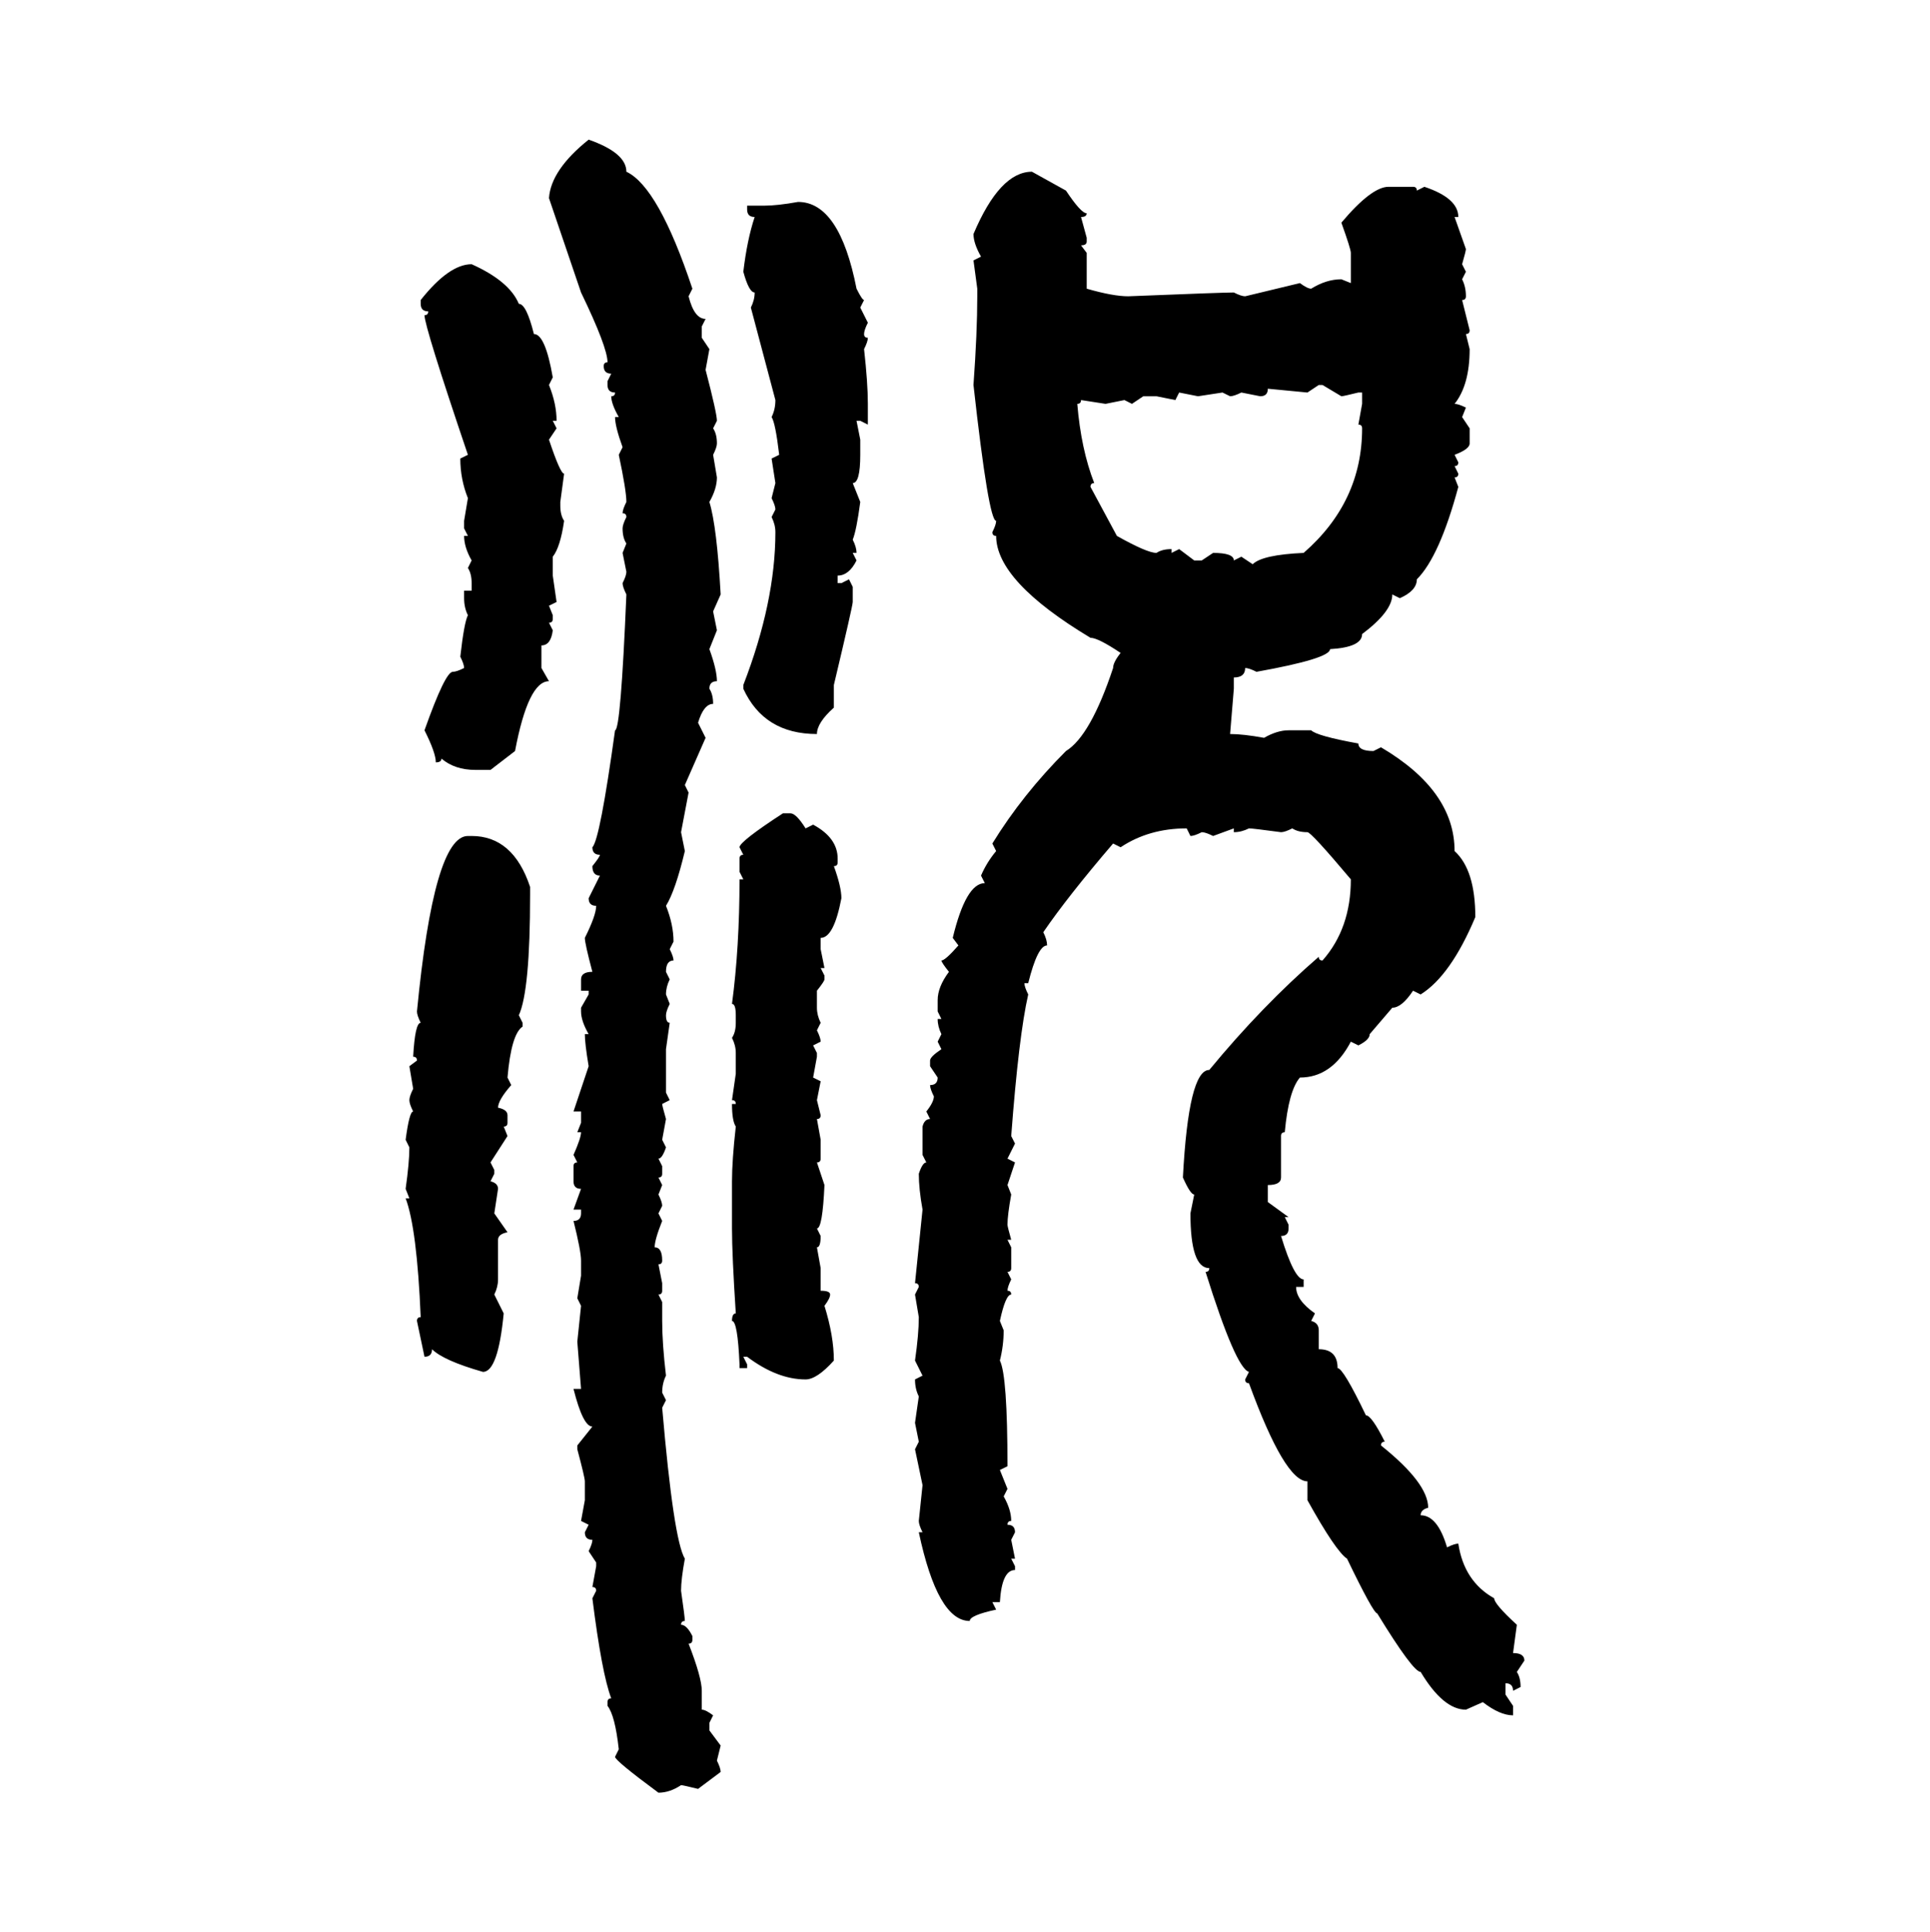 <svg xmlns="http://www.w3.org/2000/svg" xmlns:xlink="http://www.w3.org/1999/xlink" width="299.707" height="300"><path d="M91.41 21.68L91.41 21.68Q97.27 23.73 97.27 26.66L97.27 26.66Q102.25 29.00 107.52 44.82L107.52 44.82L106.93 46.00Q107.81 49.51 109.57 49.51L109.57 49.51L108.98 50.68L108.98 52.44L110.16 54.20L109.57 57.42Q111.33 64.16 111.33 65.33L111.33 65.33L110.74 66.50Q111.33 67.38 111.33 68.85L111.33 68.85Q111.33 69.43 110.74 70.61L110.74 70.61L111.33 74.12Q111.33 75.88 110.16 77.93L110.16 77.93Q111.33 81.74 111.91 92.29L111.91 92.29L110.74 94.92L111.33 97.85L110.16 100.78Q111.33 104.00 111.33 105.76L111.33 105.76Q110.16 105.76 110.16 106.93L110.16 106.93Q110.74 107.81 110.74 109.28L110.74 109.28Q109.28 109.28 108.40 112.21L108.40 112.21L109.57 114.55L106.35 121.88L106.93 123.05L105.76 129.20L106.35 132.13Q104.88 138.28 103.42 140.63L103.42 140.63Q104.59 143.55 104.59 146.19L104.59 146.19L104.00 147.36Q104.59 148.54 104.59 149.12L104.59 149.12Q103.42 149.12 103.42 150.88L103.42 150.88L104.00 152.05Q103.42 153.22 103.42 154.39L103.42 154.39L104.00 155.86Q103.42 157.03 103.42 157.62L103.42 157.62Q103.42 158.79 104.00 158.79L104.00 158.79L103.42 162.89L103.42 169.63L104.00 170.80L102.83 171.39Q102.83 171.68 103.42 173.73L103.42 173.73L102.83 176.95L103.42 178.13Q102.83 179.88 102.25 179.88L102.25 179.88L102.83 181.05L102.83 182.23Q102.83 182.81 102.25 182.81L102.25 182.81L102.83 183.98L102.25 185.45Q102.83 186.62 102.83 187.21L102.83 187.21L102.25 188.38L102.83 189.55Q101.66 192.48 101.66 193.65L101.66 193.65Q102.83 193.65 102.83 195.70L102.83 195.70Q102.83 196.29 102.25 196.29L102.25 196.29L102.83 199.22L102.83 200.39Q102.83 200.98 102.25 200.98L102.25 200.98L102.83 202.15L102.83 205.08Q102.83 208.59 103.42 213.57L103.42 213.57Q102.83 214.75 102.83 216.21L102.83 216.21L103.42 217.38L102.83 218.55Q104.59 239.06 106.35 241.99L106.35 241.99Q105.76 245.21 105.76 246.97L105.76 246.97Q106.35 251.07 106.35 251.66L106.35 251.66Q105.76 251.66 105.76 252.25L105.76 252.25Q106.64 252.25 107.52 254.00L107.52 254.00L107.52 254.59Q107.52 255.18 106.93 255.18L106.93 255.18Q108.98 260.45 108.98 262.50L108.98 262.50L108.98 265.43Q109.57 265.43 110.74 266.31L110.74 266.31L110.16 267.48L110.16 268.65L111.91 271.00L111.33 273.34Q111.91 274.51 111.91 275.10L111.91 275.10L108.40 277.73Q106.05 277.15 105.76 277.15L105.76 277.15Q104.00 278.32 102.25 278.32L102.25 278.32Q95.51 273.34 95.51 272.75L95.51 272.75L96.09 271.58Q95.51 266.31 94.34 264.84L94.34 264.84L94.34 264.26Q94.34 263.67 94.92 263.67L94.92 263.67Q93.46 259.86 91.99 248.14L91.99 248.14L92.58 246.97Q92.58 246.39 91.99 246.39L91.99 246.39L92.58 243.16L92.58 242.58L91.41 240.82Q91.99 239.65 91.99 239.06L91.99 239.06Q90.82 239.06 90.82 237.89L90.82 237.89L91.41 236.72L90.23 236.13L90.82 232.91L90.82 229.98Q90.82 229.39 89.65 225L89.65 225L89.65 224.41L91.99 221.48Q90.53 221.48 89.06 215.63L89.06 215.63L90.23 215.63L89.65 208.30L90.23 202.73L89.65 201.56L90.23 198.05L90.23 195.70Q90.23 194.24 89.06 189.55L89.06 189.55Q90.23 189.55 90.23 188.38L90.23 188.38L90.23 187.79L89.06 187.79L90.23 184.57Q89.06 184.57 89.06 183.40L89.06 183.40L89.06 181.05Q89.06 180.47 89.65 180.47L89.65 180.47L89.06 179.30Q90.23 176.66 90.23 175.78L90.23 175.78L89.65 175.78L90.23 174.32L90.23 172.56L89.06 172.56L91.41 165.53Q90.82 162.01 90.82 160.55L90.82 160.55L91.41 160.55Q90.23 158.50 90.23 157.03L90.23 157.03L90.23 156.45L91.41 154.39L91.41 153.81L90.23 153.81L90.23 152.05Q90.23 150.88 91.99 150.88L91.99 150.88Q90.82 146.48 90.82 145.61L90.82 145.61Q92.58 142.09 92.58 140.63L92.58 140.63Q91.41 140.63 91.41 139.45L91.41 139.45L93.16 135.94Q91.99 135.94 91.99 134.47L91.99 134.47Q93.16 133.01 93.16 132.71L93.16 132.71Q91.99 132.71 91.99 131.54L91.99 131.54Q93.16 130.37 95.51 113.38L95.51 113.38Q96.39 113.38 97.27 92.29L97.27 92.29Q96.68 91.11 96.68 90.53L96.68 90.53Q97.27 89.36 97.27 88.77L97.27 88.77L96.68 85.84L97.27 84.38Q96.68 83.50 96.68 82.03L96.68 82.03Q96.68 81.45 97.27 80.27L97.27 80.27Q97.27 79.69 96.68 79.69L96.68 79.69Q96.68 79.10 97.27 77.93L97.27 77.93Q97.27 76.17 96.09 70.61L96.09 70.61L96.68 69.43Q95.51 66.21 95.51 64.75L95.51 64.75L96.09 64.75Q94.92 62.70 94.92 61.52L94.92 61.52Q95.51 61.52 95.51 60.94L95.51 60.94Q94.34 60.94 94.34 59.77L94.34 59.77L94.34 59.18L94.92 58.01Q93.75 58.01 93.75 56.84L93.75 56.84Q93.75 56.25 94.34 56.25L94.34 56.25Q94.34 53.91 90.23 45.41L90.23 45.41L85.25 30.76Q85.55 26.37 91.41 21.68ZM160.25 26.66L160.25 26.66L165.53 29.59Q167.87 33.11 168.75 33.11L168.75 33.11Q168.75 33.69 167.87 33.69L167.87 33.69L168.75 36.91L168.75 37.50Q168.75 38.09 167.87 38.09L167.87 38.09L168.75 39.26L168.75 44.82Q172.85 46.00 175.20 46.00L175.20 46.00Q189.84 45.41 191.60 45.41L191.60 45.41Q192.77 46.00 193.36 46.00L193.36 46.00L201.86 43.95Q203.03 44.82 203.61 44.82L203.61 44.82Q205.96 43.36 208.30 43.36L208.30 43.36L209.77 43.95L209.77 39.26Q209.77 38.67 208.30 34.57L208.30 34.57Q212.99 29.00 215.63 29.00L215.63 29.00L219.43 29.00Q220.02 29.00 220.02 29.59L220.02 29.59L221.19 29.00Q226.46 30.76 226.46 33.69L226.46 33.69L225.88 33.69L227.64 38.67Q227.64 38.96 227.05 41.02L227.05 41.02L227.64 42.19L227.05 43.36Q227.64 44.53 227.64 46.00L227.64 46.00Q227.64 46.58 227.05 46.58L227.05 46.58L228.22 51.27Q228.22 51.86 227.64 51.86L227.64 51.86L228.22 54.20Q228.22 59.77 225.88 62.70L225.88 62.70Q226.46 62.70 227.64 63.28L227.64 63.28L227.05 64.75L228.22 66.50L228.22 68.85Q228.22 69.73 225.88 70.61L225.88 70.61L226.46 71.78Q226.46 72.36 225.88 72.36L225.88 72.36L226.46 73.54Q226.46 74.12 225.88 74.12L225.88 74.12L226.46 75.59Q223.54 86.43 220.02 89.94L220.02 89.94Q220.02 91.70 217.38 92.87L217.38 92.87L216.21 92.29Q216.21 94.92 211.52 98.44L211.52 98.44Q211.52 100.49 206.54 100.78L206.54 100.78Q206.54 102.25 195.12 104.30L195.12 104.30Q193.95 103.71 193.36 103.71L193.36 103.71Q193.36 105.18 191.60 105.18L191.60 105.18L191.60 106.93L191.02 113.96Q193.07 113.96 196.29 114.55L196.29 114.55Q198.34 113.38 200.10 113.38L200.10 113.38L203.61 113.38Q204.49 114.26 210.94 115.43L210.94 115.43Q210.94 116.60 213.28 116.60L213.28 116.60L214.45 116.02Q225.88 122.75 225.88 132.13L225.88 132.13Q229.10 135.06 229.10 142.38L229.10 142.38Q225.29 151.46 220.61 154.39L220.61 154.39L219.43 153.81Q217.68 156.45 216.21 156.45L216.21 156.45L212.70 160.55Q212.70 161.43 210.94 162.30L210.94 162.30L209.77 161.72Q206.84 167.29 201.86 167.29L201.86 167.29Q200.10 169.34 199.51 175.78L199.51 175.78Q198.93 175.78 198.93 176.37L198.93 176.37L198.93 182.81Q198.93 183.98 196.88 183.98L196.88 183.98L196.88 186.62L200.10 188.96L199.51 188.96L200.10 190.14L200.10 190.72Q200.10 191.89 198.93 191.89L198.93 191.89Q200.98 198.63 202.44 198.63L202.44 198.63L202.44 199.80L201.27 199.80Q201.27 201.86 204.20 203.91L204.20 203.91L203.61 205.08Q204.79 205.37 204.79 206.54L204.79 206.54L204.79 209.47Q207.71 209.47 207.71 212.40L207.71 212.40Q208.59 212.40 212.11 219.73L212.11 219.73Q212.99 219.73 215.04 223.83L215.04 223.83Q214.45 223.83 214.45 224.41L214.45 224.41Q221.78 230.27 221.78 234.08L221.78 234.08Q220.61 234.38 220.61 235.25L220.61 235.25Q223.24 235.25 224.71 240.23L224.71 240.23Q225.88 239.65 226.46 239.65L226.46 239.65Q227.34 245.51 232.03 248.14L232.03 248.14Q232.03 249.02 235.55 252.25L235.55 252.25L234.96 256.64Q236.72 256.64 236.72 257.81L236.72 257.81L235.55 259.57Q236.13 260.45 236.13 261.91L236.13 261.91L234.96 262.50Q234.96 261.33 233.79 261.33L233.79 261.33L233.79 263.09L234.96 264.84L234.96 266.31Q232.91 266.31 230.27 264.26L230.27 264.26L227.64 265.43Q224.12 265.43 220.61 259.57L220.61 259.57Q219.43 259.57 213.87 250.49L213.87 250.49Q213.28 250.49 209.18 241.99L209.18 241.99Q207.42 240.82 203.03 232.91L203.03 232.91L203.03 229.98Q199.51 229.98 193.95 214.75L193.95 214.75Q193.36 214.75 193.36 214.16L193.36 214.16L193.95 212.99Q191.89 212.40 187.21 197.46L187.21 197.46Q187.79 197.46 187.79 196.88L187.79 196.88Q184.86 196.88 184.86 188.38L184.86 188.38L185.45 185.45Q184.86 185.45 183.69 182.81L183.69 182.81Q184.57 166.11 187.79 166.11L187.79 166.11Q196.00 156.15 204.79 148.54L204.79 148.54Q204.79 149.12 205.37 149.12L205.37 149.12Q209.77 144.14 209.77 136.52L209.77 136.52Q203.61 129.20 203.03 129.20L203.03 129.20Q201.56 129.20 200.68 128.61L200.68 128.61Q199.51 129.20 198.93 129.20L198.93 129.20Q194.53 128.61 193.95 128.61L193.95 128.61Q192.77 129.20 191.60 129.20L191.60 129.20L191.60 128.61L188.38 129.79Q187.21 129.20 186.62 129.20L186.62 129.20Q185.45 129.79 184.86 129.79L184.86 129.79L184.28 128.61Q178.42 128.61 174.02 131.54L174.02 131.54L172.85 130.96Q165.82 139.16 162.01 144.73L162.01 144.73Q162.60 145.90 162.60 146.78L162.60 146.78Q161.13 146.78 159.67 152.64L159.67 152.64L159.08 152.64Q159.08 153.22 159.67 154.39L159.67 154.39Q158.20 160.84 157.03 176.37L157.03 176.37L157.62 177.54L156.45 179.88L157.62 180.47L156.45 183.98L157.03 185.45Q156.45 188.67 156.45 190.14L156.45 190.14Q156.45 190.43 157.03 192.48L157.03 192.48L156.45 192.48L157.03 193.65L157.03 196.88Q157.03 197.46 156.45 197.46L156.45 197.46L157.03 198.63Q156.45 199.80 156.45 200.39L156.45 200.39Q157.03 200.39 157.03 200.98L157.03 200.98Q156.15 200.98 155.27 205.08L155.27 205.08L155.86 206.54Q155.86 208.89 155.27 211.23L155.27 211.23Q156.45 213.57 156.45 227.64L156.45 227.64L155.27 228.22L156.45 231.15L155.86 232.32Q157.03 234.38 157.03 236.13L157.03 236.13Q156.45 236.13 156.45 236.72L156.45 236.72Q157.62 236.72 157.62 237.89L157.62 237.89L157.03 239.06L157.62 241.99L157.03 241.99L157.62 243.16L157.62 243.75Q155.57 243.75 155.27 248.73L155.27 248.73L154.10 248.73L154.69 249.90Q150.59 250.78 150.59 251.66L150.59 251.66Q145.61 251.66 142.68 237.89L142.68 237.89L143.26 237.89Q142.68 236.72 142.68 236.13L142.68 236.13L143.26 230.57L142.09 225L142.68 223.83L142.09 220.90L142.68 216.80Q142.09 215.63 142.09 214.16L142.09 214.16L143.26 213.57L142.09 211.23Q142.68 207.13 142.68 204.49L142.68 204.49L142.09 200.98L142.68 199.80Q142.68 199.22 142.09 199.22L142.09 199.22L143.26 187.79Q142.68 184.57 142.68 182.23L142.68 182.23Q143.26 180.47 143.85 180.47L143.85 180.47L143.26 179.30L143.26 174.90Q143.55 173.73 144.43 173.73L144.43 173.73L143.85 172.56Q145.02 171.09 145.02 170.21L145.02 170.21Q144.43 169.04 144.43 168.46L144.43 168.46Q145.61 168.46 145.61 167.29L145.61 167.29L144.43 165.53L144.43 164.65Q144.43 164.06 146.19 162.89L146.19 162.89L145.61 161.72L146.19 160.55Q145.61 159.38 145.61 158.20L145.61 158.20L146.19 158.20L145.61 157.03L145.61 155.27Q145.61 153.22 147.36 150.88L147.36 150.88Q146.19 149.41 146.19 149.12L146.19 149.12Q146.78 149.12 148.83 146.78L148.83 146.78L147.95 145.61Q150 137.11 152.93 137.11L152.93 137.11L152.34 135.94Q153.22 133.89 154.69 132.13L154.69 132.13L154.10 130.96Q158.79 123.34 165.53 116.60L165.53 116.60Q169.34 114.26 172.85 103.71L172.85 103.71Q172.85 102.83 174.02 101.37L174.02 101.37Q170.51 99.02 169.34 99.02L169.34 99.02Q154.69 90.23 154.69 83.20L154.69 83.20Q154.10 83.20 154.10 82.62L154.10 82.62Q154.69 81.45 154.69 80.86L154.69 80.86Q153.52 80.86 151.17 59.77L151.17 59.77Q151.76 51.56 151.76 46.00L151.76 46.00L151.76 44.82L151.17 40.43L152.34 39.84Q151.17 37.79 151.17 36.33L151.17 36.33Q155.27 26.66 160.25 26.66ZM123.93 31.35L123.93 31.35Q130.37 31.35 133.01 44.82L133.01 44.82Q133.89 46.58 134.18 46.58L134.18 46.58L133.59 47.75L134.77 50.10Q134.18 51.27 134.18 51.86L134.18 51.86Q134.18 52.44 134.77 52.44L134.77 52.44Q134.77 53.03 134.18 54.20L134.18 54.20Q134.77 59.47 134.77 62.70L134.77 62.70L134.77 65.92L133.59 65.33L133.01 65.33L133.59 68.26L133.59 70.61Q133.59 75 132.42 75L132.42 75L133.59 77.93Q133.01 82.32 132.42 83.79L132.42 83.79Q133.01 84.96 133.01 85.84L133.01 85.84L132.42 85.84L133.01 87.01Q131.84 89.36 130.08 89.36L130.08 89.36L130.08 90.53L130.66 90.53L131.84 89.94L132.42 91.11L132.42 93.46Q132.42 94.04 129.49 106.35L129.49 106.35L129.49 109.86Q126.86 112.21 126.86 113.96L126.86 113.96Q118.65 113.96 115.43 106.93L115.43 106.93L115.43 106.35Q120.41 93.46 120.41 82.62L120.41 82.62Q120.41 81.45 119.82 80.27L119.82 80.27L120.41 79.10Q120.41 78.52 119.82 77.34L119.82 77.34L120.41 75L119.82 71.19L121.00 70.61Q120.41 65.63 119.82 64.75L119.82 64.75Q120.41 63.57 120.41 62.11L120.41 62.11L116.60 47.75Q117.19 46.58 117.19 45.41L117.19 45.41Q116.31 45.41 115.43 42.19L115.43 42.19Q116.02 37.21 117.19 33.69L117.19 33.69Q116.02 33.69 116.02 32.52L116.02 32.52L116.02 31.93L118.65 31.93Q120.70 31.93 123.93 31.35ZM73.24 41.02L73.24 41.02Q79.10 43.65 80.57 47.17L80.57 47.17Q81.74 47.17 82.91 51.86L82.91 51.86Q84.67 51.86 85.84 58.59L85.84 58.59L85.25 59.77Q86.43 62.70 86.43 65.33L86.43 65.33L85.84 65.33L86.43 66.50L85.25 68.26Q87.01 73.54 87.60 73.54L87.60 73.54L87.01 77.93L87.01 78.52Q87.01 79.98 87.60 80.86L87.60 80.86Q87.01 84.96 85.84 86.43L85.84 86.43L85.84 89.36L86.43 93.46L85.25 94.04L85.84 95.51L85.84 96.09Q85.84 96.68 85.25 96.68L85.25 96.68L85.84 97.85Q85.55 100.20 84.08 100.20L84.08 100.20L84.08 103.71L85.25 105.76Q82.03 105.76 79.98 116.60L79.98 116.60L76.17 119.53L73.83 119.53Q70.61 119.53 68.55 117.77L68.55 117.77Q68.55 118.36 67.68 118.36L67.68 118.36Q67.68 116.89 65.92 113.38L65.92 113.38Q69.14 104.30 70.31 104.30L70.31 104.30Q70.90 104.30 72.07 103.71L72.07 103.71Q72.07 103.13 71.48 101.95L71.48 101.95Q72.07 96.68 72.66 95.51L72.66 95.51Q72.07 94.34 72.07 92.87L72.07 92.87L72.07 91.70L73.24 91.70L73.24 90.53Q73.24 89.06 72.66 88.18L72.66 88.18L73.24 87.01Q72.07 84.96 72.07 83.20L72.07 83.20L72.66 83.20L72.07 82.03L72.07 80.86L72.66 77.34Q71.48 74.41 71.48 71.19L71.48 71.19L72.66 70.61Q65.92 50.68 65.92 48.93L65.92 48.93Q66.50 48.93 66.50 48.34L66.50 48.34Q65.33 48.34 65.33 47.17L65.33 47.17L65.33 46.58Q69.73 41.02 73.24 41.02ZM204.79 59.77L203.03 60.94L196.88 60.35Q196.88 61.52 195.70 61.52L195.70 61.52L192.77 60.94Q191.60 61.52 191.02 61.52L191.02 61.52L189.84 60.94L186.04 61.52L183.11 60.94L182.52 62.11L179.59 61.52L177.54 61.52L175.78 62.70L174.61 62.11L171.68 62.70L167.87 62.11Q167.87 62.70 167.29 62.70L167.29 62.70Q167.87 69.73 169.92 75L169.92 75Q169.34 75 169.34 75.59L169.34 75.59L173.44 83.20Q178.13 85.84 179.59 85.84L179.59 85.84Q180.47 85.25 181.93 85.25L181.93 85.25L181.93 85.84L183.11 85.25L185.45 87.01L186.62 87.01L188.38 85.84Q191.60 85.84 191.60 87.01L191.60 87.01L192.77 86.43L194.53 87.60Q196.00 86.13 202.44 85.84L202.44 85.84Q211.52 77.93 211.52 66.50L211.52 66.50Q211.52 65.92 210.94 65.92L210.94 65.92L211.52 62.70L211.52 60.94L210.94 60.94Q208.59 61.52 208.30 61.52L208.30 61.52L205.37 59.77L204.79 59.77ZM121.58 126.27L121.58 126.27L122.75 126.27Q123.63 126.27 125.10 128.61L125.10 128.61L126.27 128.03Q130.08 130.08 130.08 133.30L130.08 133.30L130.08 133.89Q130.08 134.47 129.49 134.47L129.49 134.47Q130.66 137.70 130.66 139.45L130.66 139.45Q129.49 145.61 127.44 145.61L127.44 145.61L127.44 147.36L128.03 150.29L127.44 150.29L128.03 151.46L128.03 152.05Q128.03 152.34 126.86 153.81L126.86 153.81L126.86 156.45Q126.86 157.62 127.44 158.79L127.44 158.79L126.86 159.96Q127.44 161.13 127.44 161.72L127.44 161.72L126.27 162.30L126.86 163.48L126.86 164.06L126.27 167.29L127.44 167.87L126.86 170.80L127.44 173.14Q127.44 173.73 126.86 173.73L126.86 173.73L127.44 176.95L127.44 179.88Q127.44 180.47 126.86 180.47L126.86 180.47L128.03 183.98Q127.73 190.72 126.86 190.72L126.86 190.72L127.44 191.89Q127.44 193.65 126.86 193.65L126.86 193.65L127.44 196.88L127.44 200.39Q128.91 200.39 128.91 200.98L128.91 200.98Q128.91 201.56 128.03 202.73L128.03 202.73Q129.49 207.42 129.49 211.23L129.49 211.23Q126.86 214.16 125.10 214.16L125.10 214.16Q120.70 214.16 116.02 210.64L116.02 210.64L115.43 210.64L116.02 211.82L116.02 212.40L114.84 212.40L114.84 211.82Q114.55 205.08 113.67 205.08L113.67 205.08Q113.67 203.91 114.26 203.91L114.26 203.91Q113.67 194.82 113.67 190.72L113.67 190.72L113.67 183.40Q113.67 180.18 114.26 174.90L114.26 174.90Q113.67 174.02 113.67 171.39L113.67 171.39L114.26 171.39Q114.26 170.80 113.67 170.80L113.67 170.80L114.26 166.70L114.26 163.48Q114.26 162.30 113.67 161.13L113.67 161.13Q114.26 160.25 114.26 158.79L114.26 158.79L114.26 157.62Q114.26 155.86 113.67 155.86L113.67 155.86Q114.84 147.07 114.84 136.52L114.84 136.52L115.43 136.52L114.84 135.35L114.84 133.30Q114.84 132.71 115.43 132.71L115.43 132.71L114.84 131.54Q114.84 130.66 121.58 126.27ZM72.66 129.79L73.24 129.79Q79.69 129.79 82.32 137.70L82.32 137.70L82.32 138.87Q82.32 153.81 80.57 157.62L80.57 157.62L81.15 158.79L81.15 159.38Q79.39 160.55 78.81 167.29L78.81 167.29L79.39 168.46Q77.34 170.80 77.34 171.97L77.34 171.97Q78.81 172.27 78.81 173.14L78.81 173.14L78.81 174.32Q78.81 174.90 78.22 174.90L78.22 174.90L78.81 176.37L76.17 180.47L76.76 181.64L76.76 182.23L76.17 183.40Q77.34 183.69 77.34 184.57L77.34 184.57L76.76 188.38L78.81 191.31Q77.34 191.60 77.34 192.48L77.34 192.48L77.34 198.63Q77.34 199.80 76.76 200.98L76.76 200.98L78.22 203.91Q77.34 212.99 75 212.99L75 212.99Q68.85 211.23 67.09 209.47L67.09 209.47Q67.09 210.64 65.92 210.64L65.92 210.64L64.75 205.08Q64.75 204.49 65.33 204.49L65.33 204.49Q64.75 190.72 62.99 186.04L62.99 186.04L63.57 186.04L62.99 184.57Q63.57 180.47 63.57 178.13L63.57 178.13L62.99 176.95Q63.57 172.56 64.16 172.56L64.16 172.56Q63.57 171.39 63.57 170.80L63.57 170.80Q63.57 170.21 64.16 169.04L64.16 169.04L63.57 165.53L64.75 164.65Q64.75 164.06 64.16 164.06L64.16 164.06Q64.45 158.79 65.33 158.79L65.33 158.79Q64.75 157.62 64.75 157.03L64.75 157.03Q67.38 129.79 72.66 129.79L72.66 129.79Z"/></svg>
